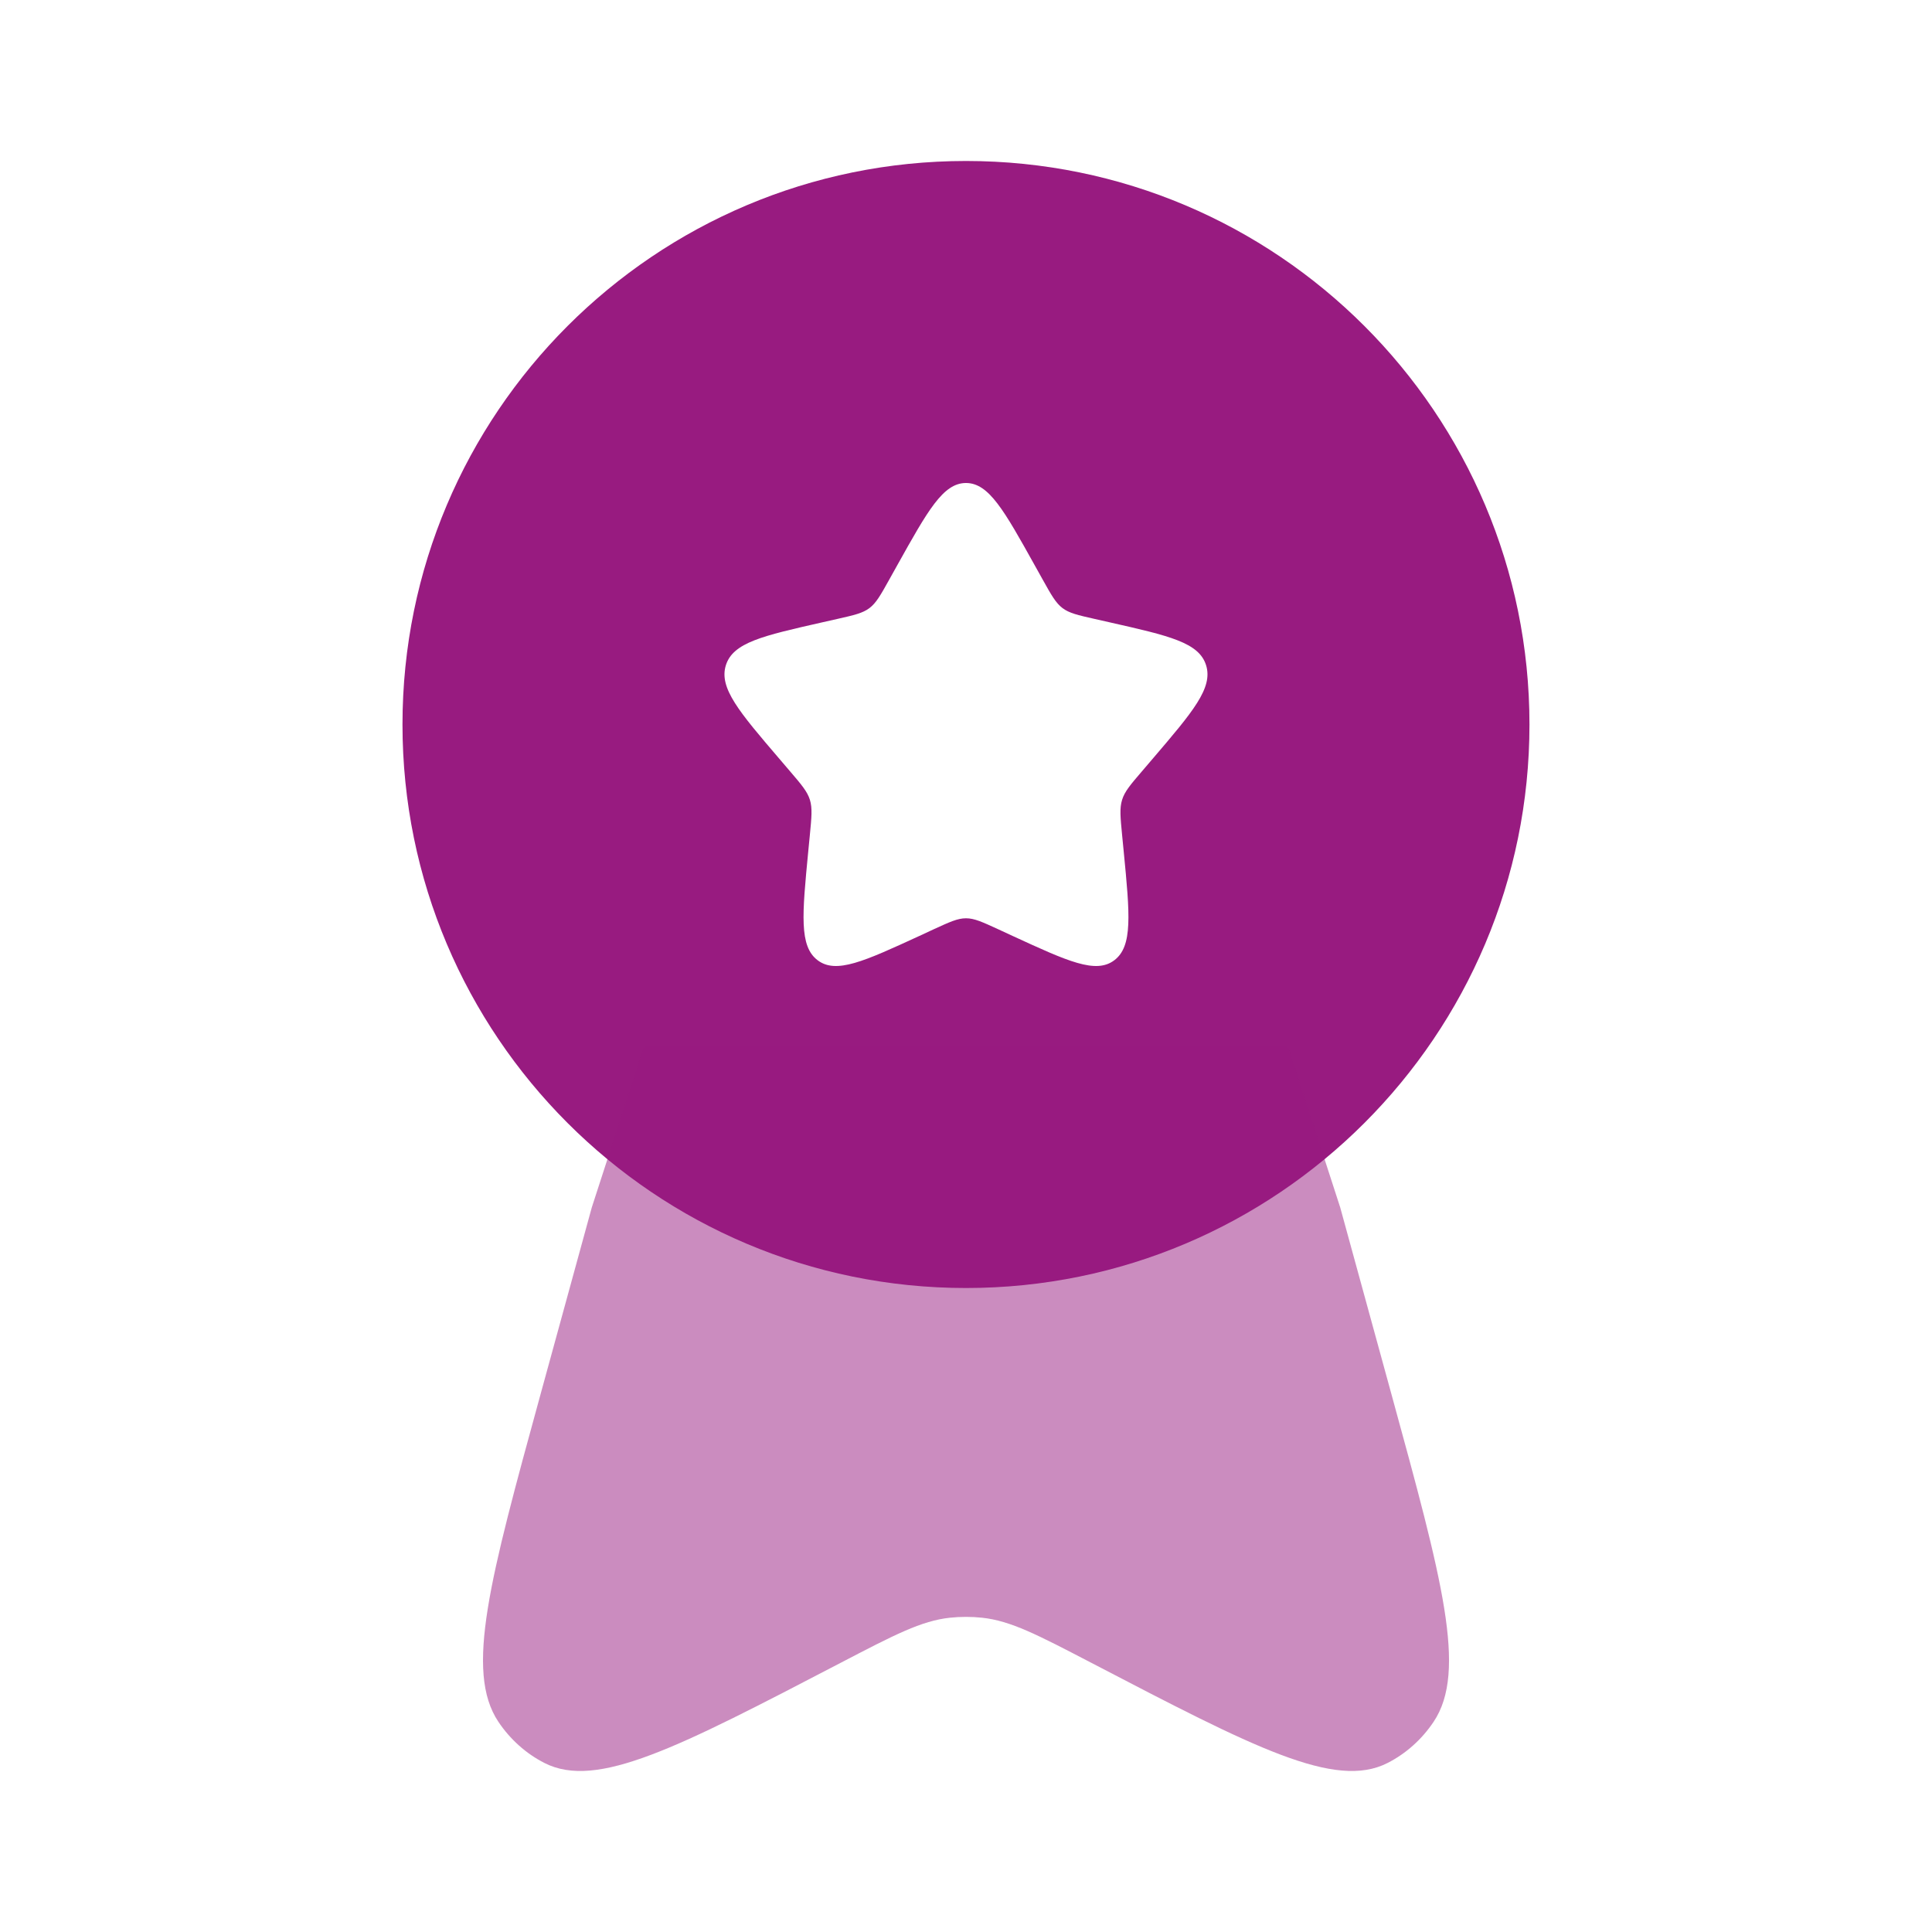 <svg xmlns="http://www.w3.org/2000/svg" width="40" height="40" viewBox="0 0 40 40" fill="none"><path fill-rule="evenodd" clip-rule="evenodd" d="M20 26.667C26.443 26.667 31.666 21.443 31.666 15C31.666 8.557 26.443 3.333 20 3.333C13.556 3.333 8.333 8.557 8.333 15C8.333 21.443 13.556 26.667 20 26.667ZM20 10C19.526 10 19.21 10.568 18.576 11.704L18.412 11.998C18.232 12.321 18.142 12.482 18.002 12.589C17.862 12.695 17.687 12.735 17.338 12.814L17.019 12.886C15.79 13.164 15.175 13.303 15.028 13.774C14.882 14.244 15.301 14.735 16.14 15.715L16.357 15.969C16.595 16.247 16.714 16.387 16.768 16.559C16.821 16.731 16.803 16.917 16.767 17.289L16.734 17.627C16.608 18.935 16.544 19.589 16.927 19.88C17.31 20.171 17.886 19.906 19.038 19.376L19.335 19.238C19.663 19.088 19.826 19.012 20 19.012C20.173 19.012 20.337 19.088 20.664 19.238L20.962 19.376C22.113 19.906 22.689 20.171 23.072 19.88C23.455 19.589 23.392 18.935 23.265 17.627L23.232 17.289C23.196 16.917 23.178 16.731 23.232 16.559C23.285 16.387 23.404 16.247 23.643 15.969L23.86 15.715C24.698 14.735 25.117 14.244 24.971 13.774C24.825 13.303 24.21 13.164 22.98 12.886L22.662 12.814C22.312 12.735 22.137 12.695 21.997 12.589C21.857 12.482 21.767 12.321 21.587 11.998L21.423 11.704C20.79 10.568 20.473 10 20 10Z" fill="#981B80"></path><path opacity="0.5" d="M11.19 28.872L12.252 25L13.333 21.667H26.667L27.748 25L28.81 28.872C29.857 32.691 30.381 34.601 29.682 35.647C29.437 36.013 29.108 36.307 28.727 36.501C27.639 37.055 25.96 36.18 22.601 34.43C21.483 33.848 20.925 33.556 20.331 33.493C20.111 33.47 19.889 33.47 19.669 33.493C19.075 33.556 18.517 33.848 17.399 34.43C14.04 36.18 12.361 37.055 11.273 36.501C10.892 36.307 10.563 36.013 10.318 35.647C9.62 34.601 10.143 32.691 11.19 28.872Z" fill="#981B80"></path></svg>